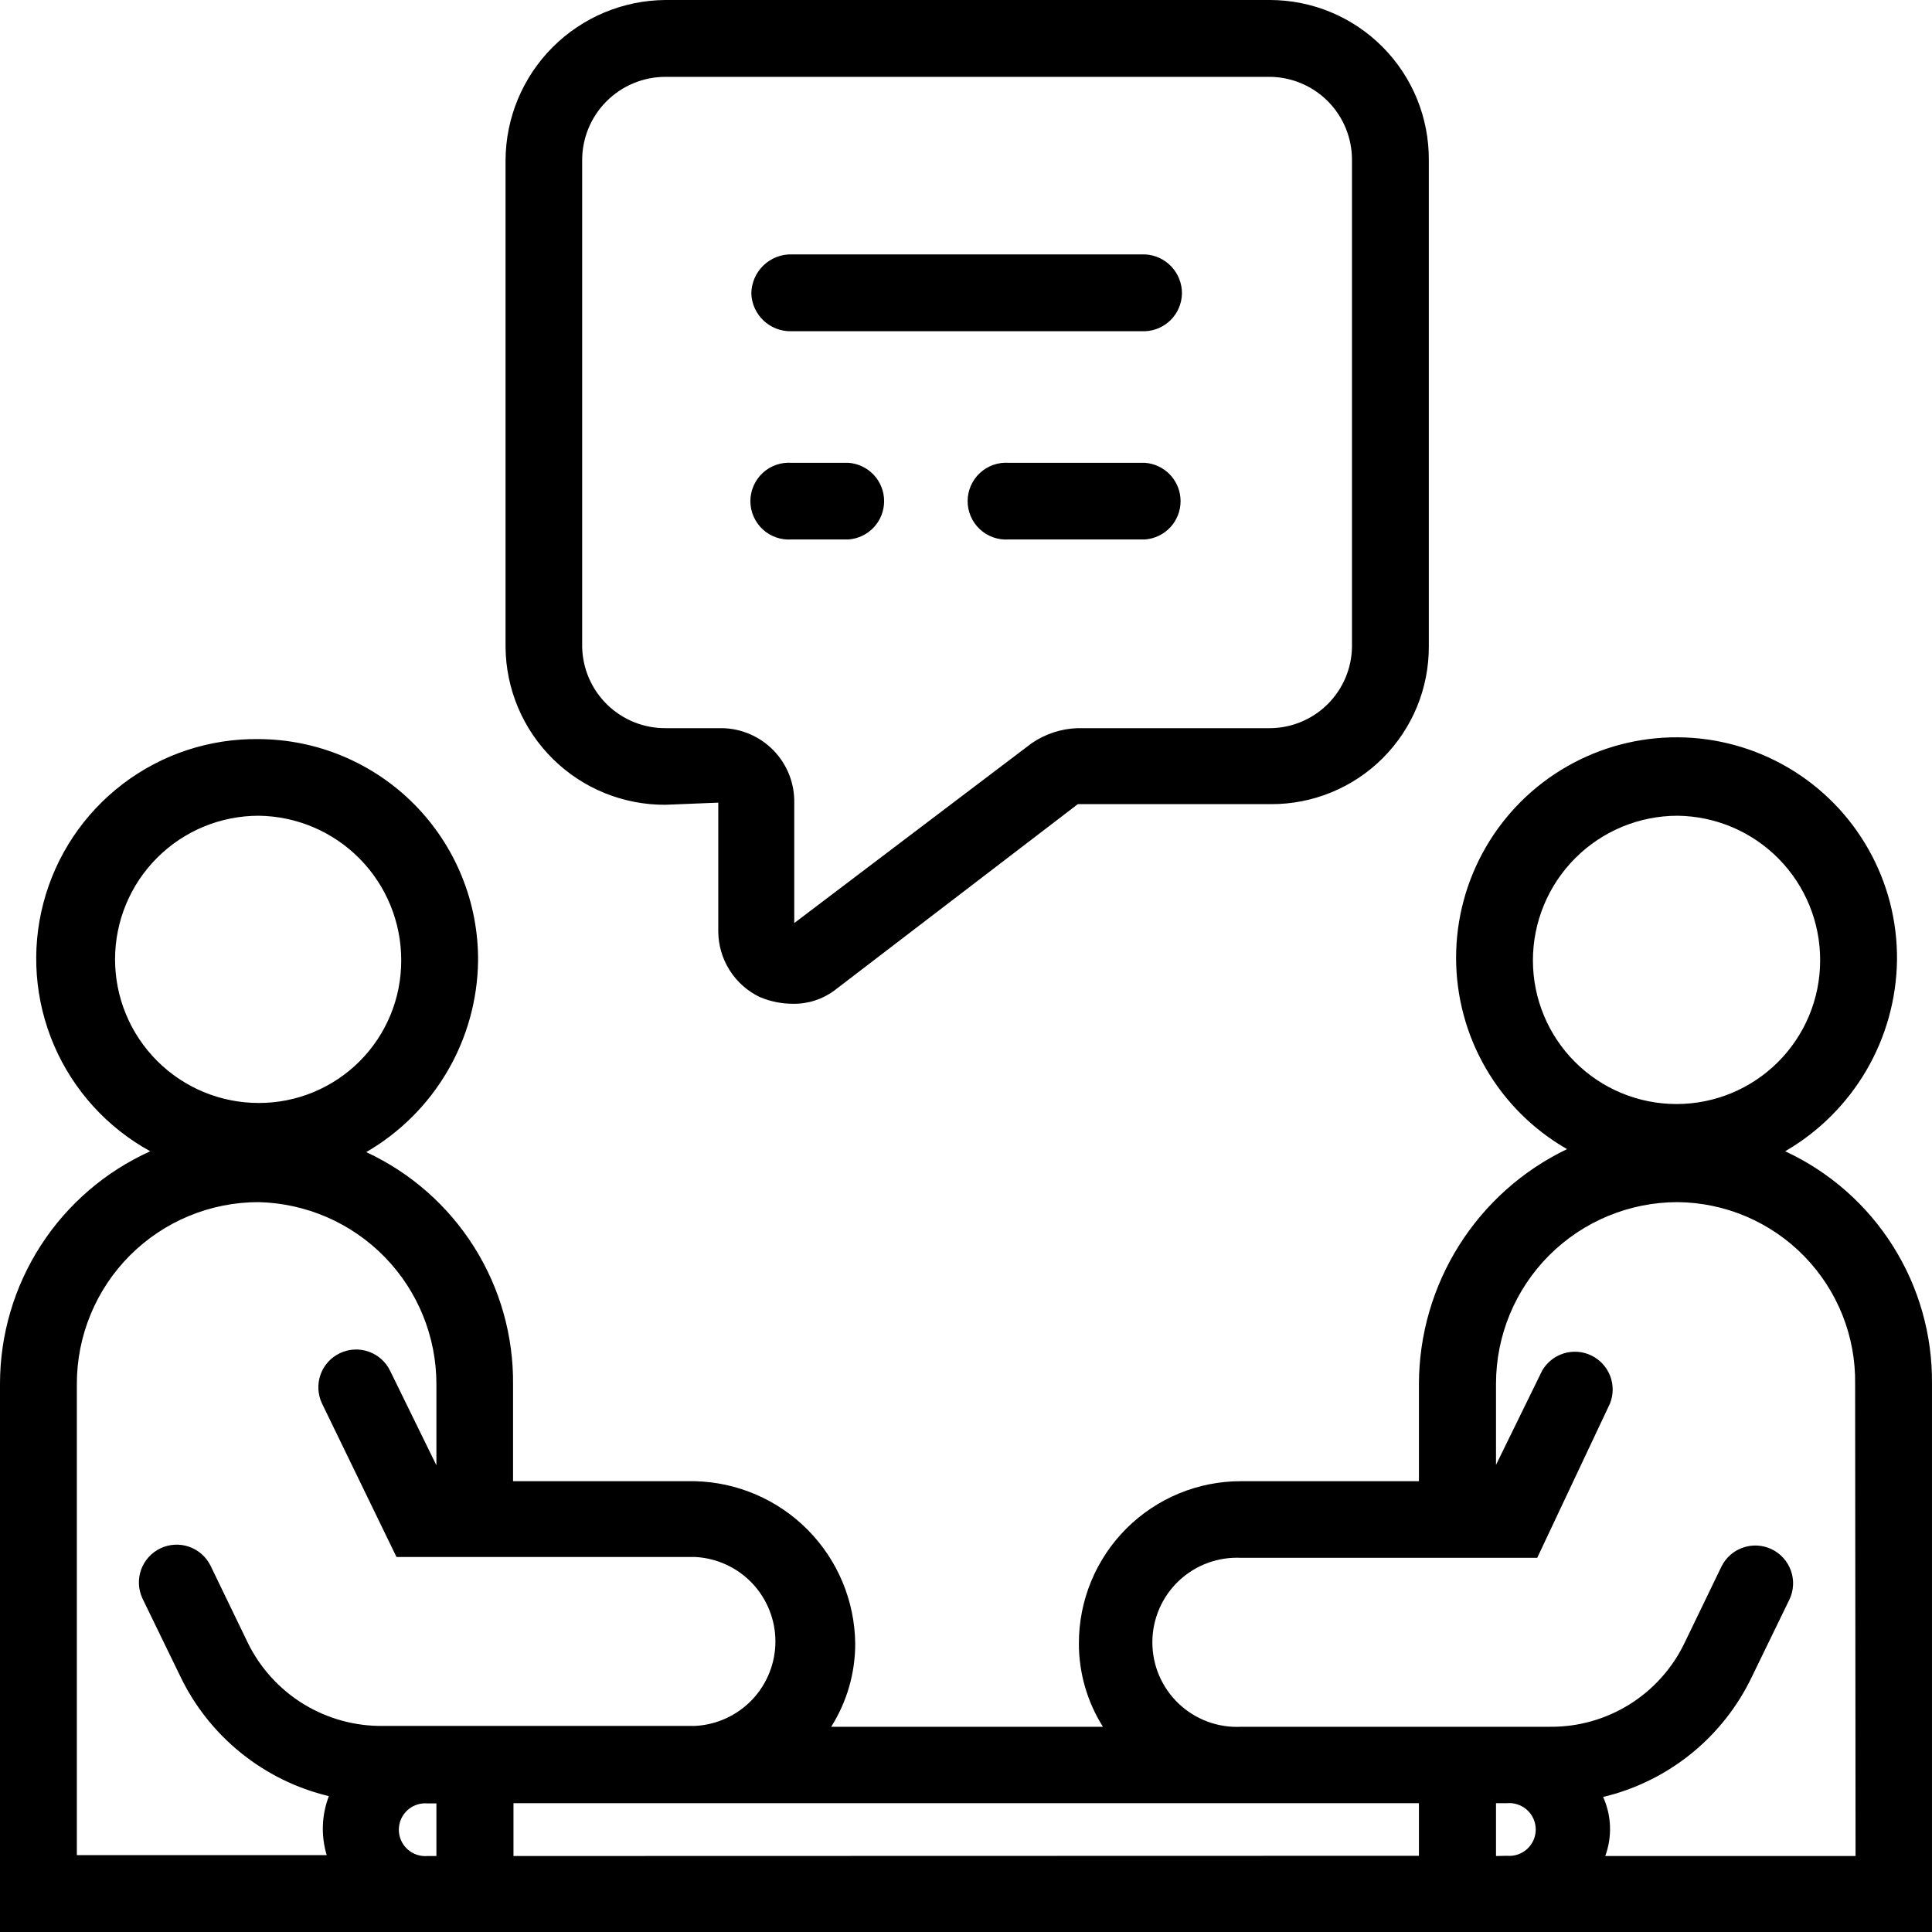 <svg width="76" height="76" viewBox="0 0 76 76" fill="none" xmlns="http://www.w3.org/2000/svg">
<path d="M45.034 13.03C45.419 13.017 45.784 12.858 46.056 12.585C46.327 12.312 46.484 11.945 46.495 11.56C46.502 11.162 46.353 10.777 46.08 10.487C45.807 10.196 45.432 10.024 45.034 10.007H31.143C30.936 10.002 30.73 10.039 30.538 10.115C30.346 10.191 30.17 10.305 30.022 10.45C29.875 10.594 29.757 10.767 29.677 10.958C29.597 11.149 29.555 11.354 29.555 11.56C29.573 11.959 29.745 12.335 30.035 12.61C30.325 12.884 30.71 13.034 31.109 13.03H45.034ZM70.224 45.288C71.543 44.523 72.642 43.43 73.413 42.114C74.184 40.798 74.601 39.305 74.623 37.78C74.641 36.252 74.256 34.747 73.505 33.416C72.754 32.084 71.665 30.975 70.348 30.201C69.031 29.426 67.532 29.013 66.004 29.004C64.476 28.994 62.972 29.389 61.646 30.148C60.319 30.906 59.217 32.002 58.45 33.324C57.683 34.646 57.279 36.147 57.279 37.675C57.279 39.203 57.682 40.704 58.449 42.026C59.215 43.348 60.318 44.444 61.644 45.203C59.903 46.038 58.433 47.347 57.403 48.98C56.372 50.612 55.823 52.502 55.817 54.433V58.267H48.825C47.986 58.264 47.155 58.428 46.38 58.748C45.604 59.068 44.9 59.538 44.306 60.132C43.713 60.725 43.243 61.429 42.923 62.205C42.603 62.98 42.439 63.812 42.441 64.651C42.44 65.81 42.768 66.947 43.387 67.927H32.697C33.316 66.947 33.644 65.81 33.642 64.651C33.623 62.978 32.956 61.378 31.781 60.187C30.606 58.997 29.015 58.308 27.343 58.267H20.182V54.467C20.202 52.548 19.668 50.664 18.643 49.042C17.618 47.42 16.147 46.128 14.406 45.321C15.726 44.557 16.825 43.463 17.596 42.148C18.367 40.832 18.784 39.339 18.806 37.814C18.816 36.673 18.6 35.541 18.171 34.483C17.742 33.425 17.109 32.463 16.307 31.651C15.505 30.838 14.55 30.193 13.498 29.751C12.446 29.308 11.317 29.079 10.175 29.074C8.248 29.049 6.367 29.669 4.833 30.837C3.299 32.004 2.199 33.65 1.709 35.515C1.218 37.379 1.366 39.354 2.127 41.125C2.889 42.896 4.221 44.361 5.911 45.288C4.151 46.082 2.656 47.367 1.608 48.989C0.56 50.611 0.001 52.501 0 54.433V76H75.999V54.433C76.018 52.514 75.484 50.631 74.459 49.009C73.435 47.387 71.964 46.095 70.224 45.288ZM65.993 32.089C67.489 32.107 68.918 32.715 69.968 33.781C71.018 34.847 71.605 36.284 71.6 37.78C71.6 39.279 71.005 40.716 69.945 41.775C68.886 42.835 67.449 43.43 65.951 43.43C64.452 43.43 63.016 42.835 61.956 41.775C60.897 40.716 60.301 39.279 60.301 37.78C60.301 36.271 60.901 34.823 61.968 33.756C63.036 32.688 64.483 32.089 65.993 32.089ZM10.175 32.089C11.672 32.107 13.1 32.715 14.15 33.781C15.2 34.847 15.787 36.284 15.783 37.78C15.785 38.517 15.641 39.248 15.36 39.929C15.079 40.61 14.666 41.229 14.145 41.75C13.624 42.271 13.005 42.684 12.324 42.965C11.643 43.246 10.912 43.39 10.175 43.388C8.677 43.388 7.24 42.792 6.181 41.733C5.121 40.673 4.526 39.236 4.526 37.738C4.526 36.24 5.121 34.803 6.181 33.743C7.24 32.684 8.677 32.089 10.175 32.089ZM3.023 54.433C3.023 53.494 3.208 52.564 3.568 51.697C3.927 50.83 4.454 50.042 5.118 49.378C5.783 48.715 6.571 48.189 7.439 47.83C8.307 47.472 9.237 47.288 10.175 47.289C12.045 47.333 13.823 48.107 15.13 49.445C16.437 50.783 17.168 52.58 17.167 54.45V57.642L15.352 53.935C15.183 53.579 14.879 53.304 14.508 53.172C14.136 53.04 13.728 53.06 13.372 53.23C13.016 53.399 12.741 53.702 12.609 54.074C12.477 54.445 12.498 54.854 12.667 55.21L15.597 61.248H27.343C28.195 61.291 28.998 61.659 29.587 62.278C30.174 62.896 30.503 63.717 30.503 64.57C30.503 65.424 30.174 66.245 29.587 66.863C28.998 67.481 28.195 67.85 27.343 67.893H15.099C13.987 67.913 12.893 67.615 11.944 67.035C10.996 66.455 10.233 65.616 9.745 64.617L8.284 61.594C8.111 61.242 7.806 60.972 7.435 60.844C7.064 60.716 6.657 60.74 6.304 60.911C5.951 61.081 5.679 61.385 5.548 61.755C5.418 62.125 5.439 62.531 5.607 62.886L7.076 65.909C7.636 67.088 8.454 68.126 9.468 68.947C10.482 69.768 11.667 70.352 12.937 70.655C12.652 71.398 12.622 72.215 12.852 72.977H3.023V54.433ZM16.821 73.011C16.677 73.024 16.533 73.007 16.396 72.96C16.259 72.914 16.134 72.84 16.027 72.743C15.921 72.646 15.835 72.527 15.777 72.395C15.719 72.263 15.689 72.121 15.689 71.976C15.689 71.832 15.719 71.689 15.777 71.557C15.835 71.425 15.921 71.307 16.027 71.209C16.134 71.112 16.259 71.038 16.396 70.992C16.533 70.946 16.677 70.929 16.821 70.942H17.167V73.011H16.821ZM20.199 73.011V70.933H55.817V73.002L20.199 73.011ZM58.849 73.011V70.933H59.28C59.423 70.92 59.568 70.937 59.705 70.984C59.842 71.03 59.967 71.104 60.074 71.201C60.18 71.298 60.265 71.417 60.324 71.549C60.382 71.681 60.412 71.823 60.412 71.968C60.412 72.112 60.382 72.255 60.324 72.387C60.265 72.519 60.18 72.637 60.074 72.735C59.967 72.832 59.842 72.906 59.705 72.952C59.568 72.998 59.423 73.015 59.28 73.002L58.849 73.011ZM72.993 73.011H63.147C63.424 72.255 63.394 71.422 63.063 70.688C64.332 70.386 65.517 69.802 66.532 68.981C67.546 68.16 68.363 67.121 68.923 65.943L70.392 62.92C70.561 62.565 70.582 62.158 70.451 61.788C70.32 61.418 70.049 61.115 69.695 60.944C69.342 60.774 68.936 60.75 68.565 60.878C68.194 61.006 67.889 61.275 67.716 61.628L66.255 64.651C65.776 65.639 65.027 66.471 64.094 67.051C63.161 67.631 62.084 67.935 60.985 67.927H48.825C48.375 67.95 47.925 67.881 47.502 67.724C47.079 67.567 46.692 67.326 46.365 67.015C46.038 66.705 45.778 66.331 45.6 65.916C45.422 65.502 45.331 65.055 45.331 64.604C45.331 64.153 45.422 63.707 45.6 63.292C45.778 62.878 46.038 62.504 46.365 62.193C46.692 61.882 47.079 61.641 47.502 61.484C47.925 61.328 48.375 61.259 48.825 61.281H60.47L63.333 55.21C63.472 54.861 63.474 54.472 63.338 54.122C63.202 53.772 62.938 53.486 62.6 53.322C62.262 53.158 61.874 53.129 61.515 53.239C61.156 53.35 60.852 53.592 60.664 53.918L58.849 57.625V54.433C58.849 52.538 59.602 50.721 60.941 49.381C62.281 48.042 64.098 47.289 65.993 47.289C66.922 47.298 67.841 47.49 68.696 47.855C69.551 48.221 70.325 48.751 70.974 49.417C71.623 50.082 72.134 50.87 72.478 51.733C72.822 52.597 72.991 53.52 72.976 54.45L72.993 73.011ZM39.689 18.206C39.481 18.191 39.273 18.218 39.077 18.287C38.88 18.355 38.7 18.464 38.548 18.605C38.395 18.747 38.273 18.919 38.19 19.109C38.107 19.3 38.064 19.506 38.064 19.714C38.064 19.922 38.107 20.127 38.19 20.318C38.273 20.509 38.395 20.68 38.548 20.822C38.7 20.963 38.88 21.072 39.077 21.14C39.273 21.209 39.481 21.236 39.689 21.221H45.042C45.423 21.192 45.778 21.021 46.038 20.742C46.297 20.462 46.441 20.095 46.441 19.714C46.441 19.332 46.297 18.965 46.038 18.685C45.778 18.406 45.423 18.235 45.042 18.206H39.689ZM31.143 21.221H33.381C33.761 21.192 34.116 21.021 34.376 20.742C34.635 20.462 34.779 20.095 34.779 19.714C34.779 19.332 34.635 18.965 34.376 18.685C34.116 18.406 33.761 18.235 33.381 18.206H31.143C30.936 18.191 30.727 18.218 30.531 18.287C30.334 18.355 30.154 18.464 30.002 18.605C29.849 18.747 29.728 18.919 29.645 19.109C29.561 19.3 29.518 19.506 29.518 19.714C29.518 19.922 29.561 20.127 29.645 20.318C29.728 20.509 29.849 20.68 30.002 20.822C30.154 20.963 30.334 21.072 30.531 21.14C30.727 21.209 30.936 21.236 31.143 21.221ZM26.178 31.658L28.255 31.574V36.64C28.258 37.182 28.413 37.711 28.703 38.168C28.992 38.625 29.405 38.991 29.893 39.224C30.302 39.396 30.741 39.485 31.185 39.486C31.774 39.498 32.35 39.314 32.823 38.963L42.399 31.633H49.999C50.815 31.636 51.624 31.478 52.378 31.167C53.133 30.857 53.819 30.399 54.395 29.823C54.972 29.245 55.429 28.56 55.74 27.805C56.051 27.051 56.209 26.242 56.206 25.426V6.3C56.211 5.474 56.054 4.656 55.742 3.892C55.43 3.128 54.97 2.433 54.388 1.848C53.806 1.262 53.115 0.797 52.353 0.48C51.591 0.163 50.774 -1.87866e-05 49.949 1.62205e-09H26.178C24.511 0.011 22.916 0.679 21.738 1.858C20.561 3.037 19.895 4.633 19.887 6.3V25.452C19.9 27.108 20.57 28.692 21.749 29.855C22.928 31.019 24.521 31.667 26.178 31.658ZM22.901 6.325C22.898 5.892 22.98 5.464 23.143 5.063C23.306 4.663 23.547 4.299 23.852 3.992C24.156 3.685 24.519 3.441 24.918 3.275C25.317 3.109 25.745 3.023 26.178 3.023H49.991C50.846 3.041 51.661 3.394 52.258 4.007C52.855 4.62 53.187 5.444 53.183 6.3V25.452C53.17 26.294 52.829 27.098 52.233 27.694C51.638 28.29 50.833 28.631 49.991 28.644H42.391C41.741 28.664 41.11 28.873 40.575 29.243L31.244 36.311V31.574C31.25 31.195 31.181 30.818 31.041 30.465C30.901 30.113 30.693 29.791 30.428 29.519C30.164 29.247 29.849 29.03 29.5 28.88C29.152 28.729 28.778 28.649 28.398 28.644H26.178C25.322 28.648 24.498 28.316 23.886 27.719C23.273 27.122 22.919 26.307 22.901 25.452V6.325Z" fill="black"/>
</svg>
